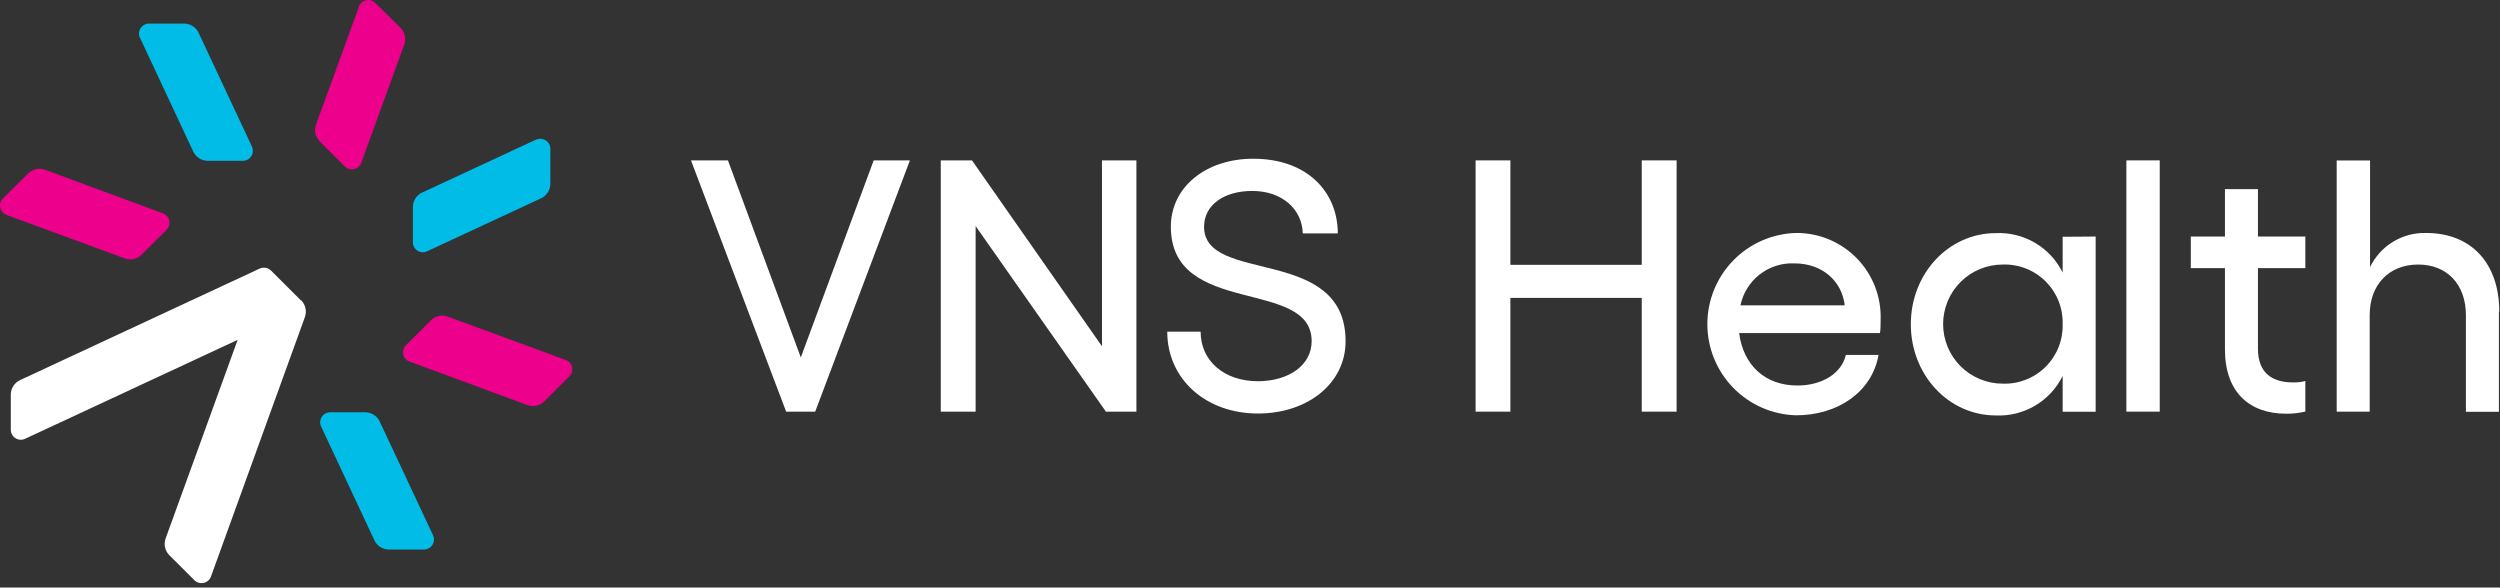 <?xml version="1.0" encoding="UTF-8"?> <svg xmlns="http://www.w3.org/2000/svg" width="417" height="98" viewBox="0 0 417 98" fill="none"><rect x="0" y="0" width="417" height="98" fill="#333333" stroke="none"/><path d="M53.564 71.146L62.447 90.12C62.661 90.575 62.998 90.961 63.42 91.234C63.842 91.506 64.333 91.654 64.836 91.66H70.722C71.004 91.659 71.281 91.587 71.527 91.451C71.773 91.314 71.981 91.118 72.131 90.88C72.281 90.641 72.368 90.369 72.385 90.088C72.402 89.807 72.347 89.526 72.227 89.272L63.343 70.323C63.13 69.866 62.794 69.478 62.372 69.204C61.949 68.929 61.458 68.779 60.955 68.77H55.068C54.787 68.771 54.51 68.843 54.264 68.98C54.017 69.116 53.81 69.313 53.66 69.551C53.51 69.789 53.422 70.061 53.405 70.342C53.389 70.623 53.443 70.904 53.564 71.158" fill="#00BCE7"></path><path d="M59.879 1.103L52.714 20.781C52.541 21.262 52.508 21.783 52.62 22.282C52.732 22.781 52.984 23.238 53.347 23.599L57.515 27.754C57.713 27.954 57.959 28.101 58.229 28.18C58.499 28.259 58.785 28.267 59.06 28.205C59.335 28.143 59.589 28.012 59.799 27.825C60.009 27.637 60.168 27.399 60.261 27.133L67.425 7.455C67.6 6.972 67.633 6.449 67.521 5.948C67.409 5.447 67.156 4.988 66.792 4.625L62.589 0.482C62.39 0.285 62.144 0.141 61.874 0.064C61.605 -0.013 61.32 -0.021 61.046 0.041C60.773 0.103 60.519 0.233 60.309 0.418C60.099 0.604 59.938 0.839 59.843 1.103" fill="#EC008C"></path><path d="M23.353 6.309L32.236 25.283C32.45 25.738 32.787 26.124 33.209 26.396C33.632 26.669 34.122 26.817 34.625 26.823H40.511C40.793 26.822 41.069 26.75 41.316 26.613C41.562 26.477 41.77 26.28 41.92 26.042C42.07 25.804 42.157 25.532 42.174 25.251C42.191 24.97 42.136 24.689 42.016 24.435L33.132 5.473C32.919 5.018 32.582 4.632 32.16 4.36C31.737 4.087 31.247 3.939 30.744 3.933H24.857C24.576 3.934 24.299 4.006 24.053 4.142C23.806 4.279 23.599 4.475 23.449 4.713C23.299 4.952 23.211 5.224 23.194 5.505C23.178 5.786 23.232 6.067 23.353 6.321" fill="#00BCE7"></path><path d="M1.119 35.862L20.797 43.098C21.276 43.279 21.796 43.318 22.296 43.21C22.796 43.102 23.254 42.851 23.615 42.489L27.794 38.334C27.992 38.135 28.136 37.89 28.214 37.621C28.291 37.352 28.3 37.067 28.24 36.794C28.179 36.521 28.051 36.267 27.867 36.056C27.682 35.845 27.448 35.684 27.185 35.587L7.507 28.315C7.027 28.139 6.507 28.103 6.007 28.213C5.508 28.323 5.051 28.574 4.689 28.936L0.498 33.092C0.298 33.288 0.15 33.532 0.07 33.801C-0.011 34.07 -0.022 34.355 0.038 34.63C0.098 34.904 0.226 35.159 0.411 35.37C0.596 35.581 0.831 35.742 1.095 35.838" fill="#EC008C"></path><path d="M68.32 60.316L87.962 67.564C88.442 67.74 88.963 67.776 89.462 67.666C89.961 67.556 90.419 67.305 90.78 66.943L94.959 62.788C95.16 62.591 95.307 62.347 95.388 62.078C95.468 61.809 95.479 61.524 95.419 61.249C95.36 60.975 95.232 60.72 95.047 60.509C94.862 60.298 94.626 60.137 94.362 60.041L74.708 52.817C74.228 52.636 73.705 52.598 73.204 52.706C72.702 52.814 72.242 53.064 71.878 53.426L67.723 57.569C67.522 57.766 67.375 58.01 67.294 58.279C67.214 58.548 67.203 58.833 67.263 59.108C67.322 59.382 67.45 59.637 67.635 59.848C67.82 60.059 68.056 60.22 68.32 60.316Z" fill="#EC008C"></path><path d="M50.208 50.119L45.264 45.188C45.025 44.926 44.708 44.748 44.361 44.677C44.014 44.606 43.653 44.647 43.33 44.793L3.353 63.397C2.896 63.609 2.509 63.946 2.234 64.368C1.96 64.79 1.81 65.281 1.801 65.785V71.672C1.8 71.954 1.87 72.232 2.006 72.48C2.142 72.728 2.338 72.938 2.576 73.089C2.815 73.24 3.088 73.329 3.37 73.346C3.652 73.364 3.934 73.309 4.189 73.188L39.64 56.686L27.628 89.809C27.453 90.29 27.419 90.812 27.532 91.311C27.644 91.811 27.897 92.267 28.261 92.627L32.428 96.783C32.628 96.98 32.874 97.124 33.144 97.201C33.414 97.279 33.699 97.288 33.973 97.227C34.247 97.167 34.502 97.039 34.714 96.855C34.925 96.671 35.088 96.436 35.187 96.174L50.852 52.901C51.027 52.418 51.061 51.895 50.949 51.394C50.836 50.893 50.584 50.434 50.22 50.071" fill="white"></path><path d="M89.409 23.289L70.423 32.113C69.965 32.323 69.576 32.659 69.301 33.082C69.026 33.505 68.877 33.996 68.871 34.501V40.399C68.869 40.682 68.939 40.961 69.075 41.209C69.21 41.457 69.407 41.666 69.646 41.817C69.885 41.968 70.159 42.055 70.441 42.07C70.724 42.085 71.005 42.028 71.259 41.904L90.245 33.08C90.7 32.865 91.086 32.528 91.36 32.106C91.634 31.684 91.785 31.195 91.797 30.692V24.817C91.796 24.535 91.724 24.259 91.588 24.012C91.451 23.766 91.255 23.558 91.016 23.408C90.778 23.258 90.506 23.171 90.225 23.154C89.944 23.137 89.663 23.192 89.409 23.312" fill="#00BCE7"></path><path d="M121.419 26.752L133.575 59.624L145.73 26.752H151.772L135.975 68.663H131.127L115.258 26.752H121.419Z" fill="white"></path><path d="M162.126 26.752L183.81 57.761V26.752H189.553V68.663H184.467L162.735 37.713V68.663H156.92V26.752H162.126Z" fill="white"></path><path d="M194.652 55.325H200.264C200.264 60.22 204.217 63.588 209.817 63.588C214.999 63.588 218.784 60.877 218.784 56.913C218.784 46.298 195.297 52.961 195.297 37.808C195.297 31.205 201.136 26.476 209.041 26.476C218.187 26.476 223.143 32.148 223.143 38.93H217.304C217.184 34.859 213.829 31.85 208.874 31.85C204.097 31.85 200.838 34.238 200.838 37.82C200.838 47.504 224.444 40.829 224.444 56.925C224.444 63.898 218.187 68.973 209.817 68.973C201.076 68.973 194.7 63.182 194.7 55.337" fill="white"></path><path d="M279.658 26.752V68.663H273.843V49.689H251.932V68.663H246.129V26.752H251.932V44.173H273.843V26.752H279.658Z" fill="white"></path><path d="M313.567 55.552H290.092C290.761 60.83 294.343 64.304 299.8 64.304C303.872 64.304 307.167 62.322 307.884 59.206H313.341C312.266 65.319 306.63 69.272 299.573 69.272C295.614 69.16 291.854 67.51 289.093 64.67C286.332 61.831 284.787 58.026 284.787 54.065C284.787 50.105 286.332 46.3 289.093 43.46C291.854 40.621 295.614 38.97 299.573 38.859C301.467 38.843 303.344 39.211 305.091 39.941C306.838 40.671 308.419 41.748 309.738 43.106C311.057 44.465 312.087 46.076 312.766 47.844C313.445 49.611 313.758 51.498 313.687 53.391C313.687 53.928 313.687 55.122 313.567 55.6V55.552ZM307.705 50.931C307.227 46.859 303.932 43.934 299.346 43.934C297.253 43.833 295.193 44.482 293.536 45.765C291.879 47.047 290.734 48.879 290.307 50.931H307.705Z" fill="white"></path><path d="M349.557 39.456V68.675H344.052V62.704C343.036 64.766 341.442 66.488 339.463 67.658C337.485 68.829 335.208 69.398 332.912 69.296C325.007 69.296 318.727 62.525 318.727 54.083C318.727 45.641 325.007 38.883 332.912 38.883C335.207 38.78 337.483 39.347 339.461 40.515C341.439 41.683 343.035 43.402 344.052 45.462V39.492L349.557 39.456ZM344.052 54.059C344.089 52.739 343.855 51.425 343.364 50.198C342.873 48.971 342.136 47.858 341.199 46.927C340.261 45.996 339.143 45.267 337.913 44.785C336.682 44.303 335.367 44.079 334.046 44.125C331.411 44.125 328.885 45.172 327.022 47.035C325.158 48.898 324.112 51.425 324.112 54.059C324.112 56.694 325.158 59.221 327.022 61.084C328.885 62.947 331.411 63.994 334.046 63.994C335.367 64.04 336.682 63.815 337.913 63.333C339.143 62.851 340.261 62.122 341.199 61.191C342.136 60.261 342.873 59.148 343.364 57.921C343.855 56.694 344.089 55.38 344.052 54.059Z" fill="white"></path><path d="M360.244 68.663H354.68V47.755V26.752H360.244V47.755V68.663Z" fill="white"></path><path d="M376.626 44.721V58.166C376.626 62.238 379.014 63.79 382.501 63.79C383.185 63.803 383.868 63.723 384.531 63.552V68.65C383.49 68.894 382.424 69.015 381.354 69.008C375.193 69.008 371.121 65.426 371.121 58.262V44.721H365.426V39.456H371.121V31.551H376.626V39.456H384.531V44.721H376.626Z" fill="white"></path><path d="M416.817 51.97V68.687H411.313V52.567C411.313 47.468 408.196 44.125 403.348 44.125C398.5 44.125 395.264 47.468 395.264 52.567V68.663H389.76V26.763H395.324V44.543C396.17 42.798 397.5 41.335 399.156 40.327C400.812 39.319 402.724 38.809 404.662 38.859C412.208 38.859 416.877 43.886 416.877 51.994" fill="white"></path></svg> 